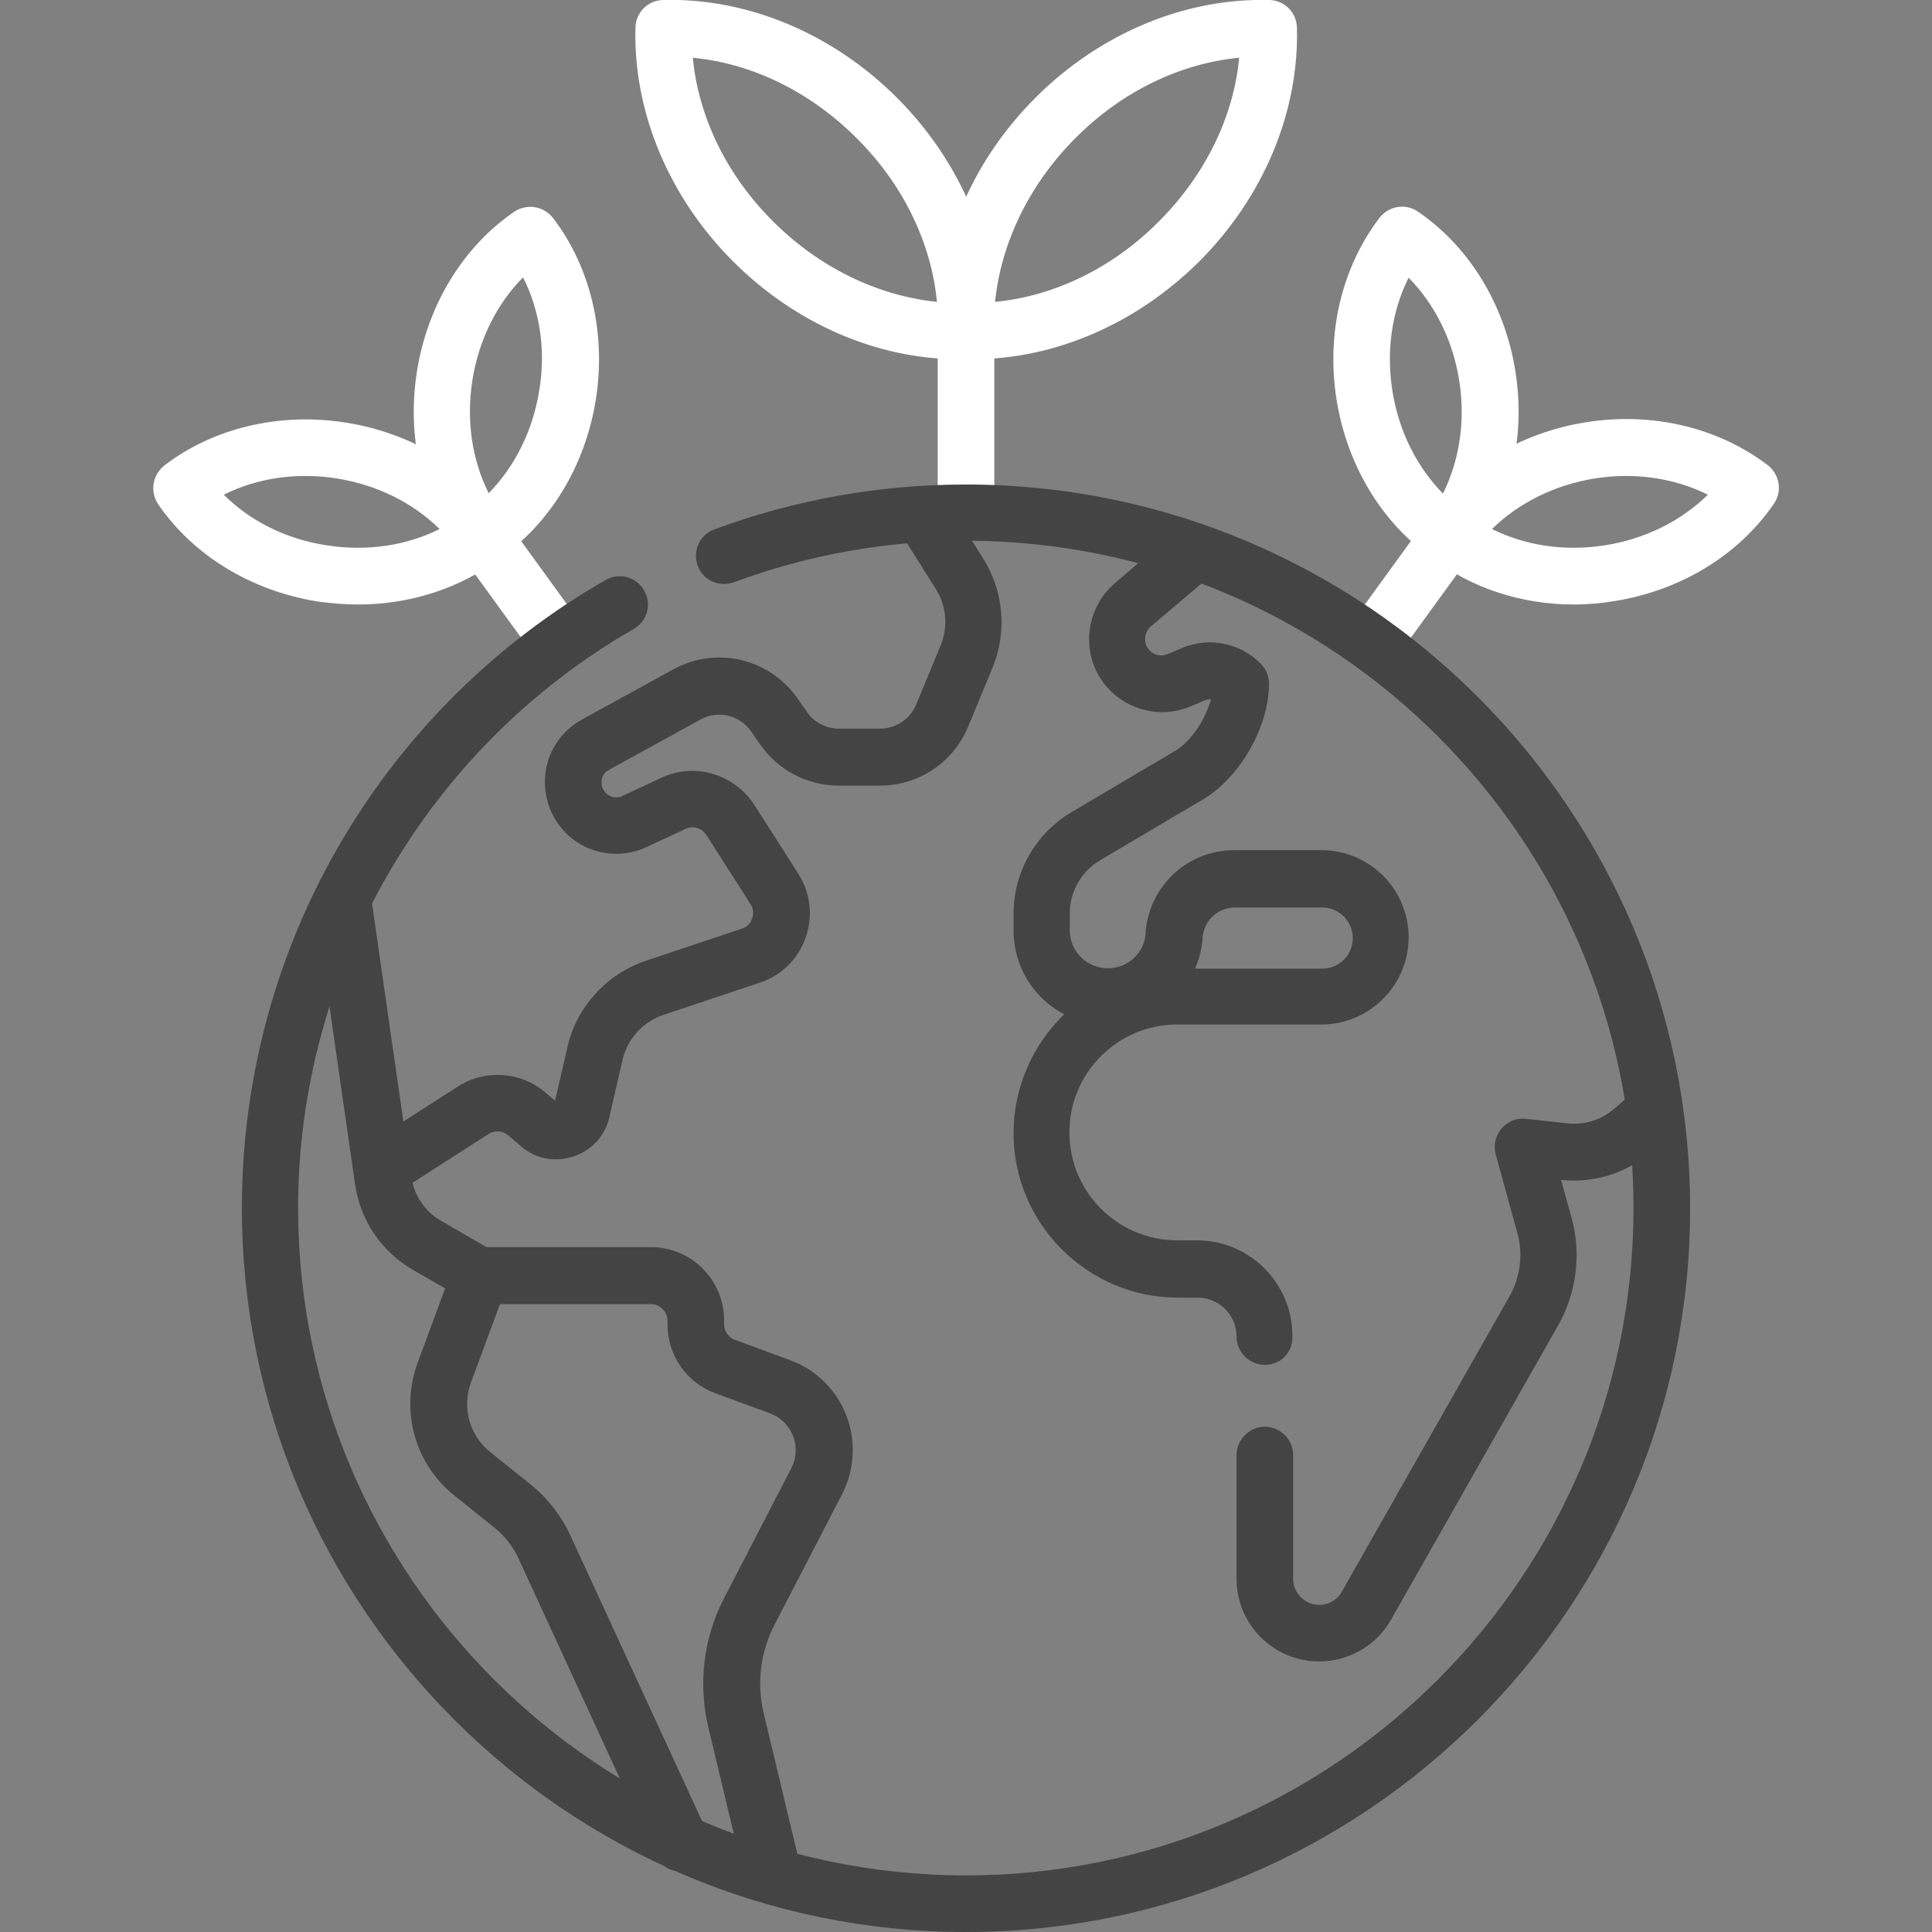 <?xml version="1.0" encoding="utf-8"?>
<!-- Generator: Adobe Illustrator 26.0.1, SVG Export Plug-In . SVG Version: 6.00 Build 0)  -->
<svg version="1.1" id="Capa_1" xmlns="http://www.w3.org/2000/svg" xmlns:xlink="http://www.w3.org/1999/xlink" x="0px" y="0px"
	 viewBox="0 0 512 512" style="enable-background:new 0 0 512 512;" xml:space="preserve">
<rect x="0" y="0" width="512" height="512" fill="#808080" stroke="none"/>
<style type="text/css">
	.st0{fill:#FFFFFF;}
	.st1{fill:#444444;}
</style>
<g>
	<g>
		<path class="st0" d="M257.9,95.2c-0.7,0-1.4,0-2.1,0c-4-0.1-7.2-3.3-7.3-7.3c-0.6-22.3,8.8-44.9,25.9-62s39.7-26.5,62-25.9
			c4,0.1,7.2,3.3,7.3,7.3c0.6,22.3-8.8,44.9-25.9,62l0,0C301.2,85.8,279.5,95.2,257.9,95.2z M328.4,15.3c-15.7,1.5-31.2,9-43.4,21.3
			c-12.2,12.2-19.7,27.7-21.3,43.4c15.7-1.5,31.2-9,43.4-21.3l0,0C319.4,46.4,326.9,31,328.4,15.3z M312.5,64L312.5,64L312.5,64z"/>
	</g>
	<g>
		<path class="st0" d="M254.1,95.2c-21.6,0-43.3-9.4-59.8-25.9l0,0l0,0c-17.1-17.1-26.5-39.7-25.9-62c0.1-4,3.3-7.2,7.3-7.3
			c22.3-0.6,44.9,8.8,62,25.9s26.5,39.7,25.9,62c-0.1,4-3.3,7.2-7.3,7.3C255.5,95.2,254.8,95.2,254.1,95.2z M183.6,15.3
			c1.5,15.7,9,31.2,21.3,43.4l0,0c12.2,12.2,27.7,19.7,43.4,21.3c-1.5-15.7-9-31.2-21.3-43.4C214.7,24.3,199.3,16.8,183.6,15.3z"/>
	</g>
	<g>
		<path class="st0" d="M256,143.3c-4.1,0-7.5-3.4-7.5-7.5V87.7c0-4.1,3.4-7.5,7.5-7.5s7.5,3.4,7.5,7.5v48.1
			C263.5,139.9,260.1,143.3,256,143.3z"/>
	</g>
	<g>
		<path class="st0" d="M127.8,149.5c-2.3,0-4.5-1-5.9-2.9c-10-13-14.2-30.6-11.4-48.2c2.8-17.6,12.2-33,25.8-42.3
			c3.3-2.2,7.7-1.5,10.2,1.6c10,13,14.2,30.6,11.4,48.2l0,0c-2.8,17.6-12.2,33-25.8,42.3C130.7,149,129.3,149.5,127.8,149.5z
			 M138.6,73.5c-6.9,7-11.7,16.5-13.4,27.2c-1.7,10.7-0.1,21.2,4.3,30c6.9-7,11.7-16.5,13.4-27.2C144.7,92.9,143.1,82.3,138.6,73.5z
			 M150.4,104.7L150.4,104.7L150.4,104.7z"/>
	</g>
	<g>
		<path class="st0" d="M94.9,160.2c-3.5,0-7.1-0.3-10.7-0.8l0,0c-17.6-2.8-33-12.2-42.3-25.8c-2.2-3.3-1.5-7.7,1.6-10.2
			c13-10,30.6-14.2,48.2-11.4c17.6,2.8,33,12.2,42.3,25.8c2.2,3.3,1.5,7.7-1.6,10.2C122,155.9,108.7,160.2,94.9,160.2z M86.5,144.5
			c10.7,1.7,21.2,0.1,30-4.3c-7-6.9-16.5-11.7-27.2-13.4c-10.7-1.7-21.2-0.1-30,4.3C66.3,138.1,75.9,142.9,86.5,144.5L86.5,144.5z"
			/>
	</g>
	<g>
		<path class="st0" d="M147.9,177.2c-2.3,0-4.6-1.1-6.1-3.1l-20.1-27.7c-2.4-3.4-1.7-8,1.7-10.5c3.4-2.4,8-1.7,10.5,1.7l20.1,27.7
			c2.4,3.4,1.7,8-1.7,10.5C151,176.7,149.4,177.2,147.9,177.2z"/>
	</g>
	<g>
		<path class="st0" d="M384.2,149.5c-1.5,0-2.9-0.4-4.2-1.3c-13.6-9.3-23-24.7-25.8-42.3l0,0c-2.8-17.6,1.4-35.1,11.4-48.2
			c2.4-3.1,6.9-3.9,10.2-1.6c13.6,9.3,23,24.7,25.8,42.3s-1.4,35.1-11.4,48.2C388.7,148.5,386.5,149.5,384.2,149.5z M369,103.6
			c1.7,10.7,6.5,20.2,13.4,27.2c4.4-8.8,6-19.4,4.3-30c-1.7-10.7-6.5-20.2-13.4-27.2C368.9,82.3,367.3,92.9,369,103.6L369,103.6z"/>
	</g>
	<g>
		<path class="st0" d="M417.1,160.2c-13.8,0-27.1-4.3-37.5-12.3c-3.1-2.4-3.9-6.9-1.6-10.2c9.3-13.6,24.7-23,42.3-25.8
			c17.6-2.8,35.1,1.4,48.2,11.4c3.1,2.4,3.9,6.9,1.6,10.2c-9.3,13.6-24.7,23-42.3,25.8l0,0C424.2,159.9,420.7,160.2,417.1,160.2z
			 M426.6,152L426.6,152L426.6,152z M395.4,140.2c8.8,4.4,19.4,6,30,4.3l0,0c10.7-1.7,20.2-6.5,27.2-13.4c-8.8-4.4-19.4-6-30-4.3
			S402.4,133.3,395.4,140.2z"/>
	</g>
	<g>
		<path class="st0" d="M364.1,177.2c-1.5,0-3.1-0.5-4.4-1.4c-3.4-2.4-4.1-7.1-1.7-10.5l20.1-27.7c2.4-3.4,7.1-4.1,10.5-1.7
			s4.1,7.1,1.7,10.5l-20.1,27.7C368.7,176.1,366.4,177.2,364.1,177.2z"/>
	</g>
	<g>
		<path class="st1" d="M256,512c-105.8,0-191.9-86.1-191.9-191.9c0-34.4,9.2-68.1,26.6-97.5c16.9-28.6,41-52.4,69.8-68.9
			c3.6-2.1,8.2-0.8,10.2,2.8c2.1,3.6,0.8,8.2-2.8,10.2C113.1,198.2,79,257,79,320.2C79.1,417.7,158.5,497,256,497
			s176.9-79.3,176.9-176.9S353.5,143.3,256,143.3c-21.1,0-41.8,3.7-61.5,11c-3.9,1.4-8.2-0.5-9.6-4.4c-1.4-3.9,0.5-8.2,4.4-9.6
			c21.3-7.9,43.8-11.9,66.7-11.9c105.8,0,191.9,86.1,191.9,191.9C447.9,425.9,361.8,512,256,512z"/>
	</g>
	<g>
		<path class="st1" d="M204.6,503.6c-3.4,0-6.5-2.3-7.3-5.8l-9.6-40.1c-2.7-11.5-1.3-23.5,4.1-34l17.9-34.6c1.4-2.7,1.5-5.7,0.5-8.5
			c-1.1-2.8-3.2-4.9-6-6l-14.7-5.4c-7.6-2.8-12.6-10.1-12.6-18.2v-1c0-2.4-2-4.4-4.4-4.4h-40l-7.7,20.8c-2.4,6.6-0.4,14,5.1,18.4
			l10.6,8.5c4.5,3.6,8.2,8.3,10.6,13.5l36.2,78.5c1.7,3.8,0.1,8.2-3.7,10c-3.8,1.7-8.2,0.1-10-3.7L137.4,413
			c-1.4-3.1-3.6-5.9-6.3-8.1l-10.6-8.5c-10.6-8.4-14.5-22.6-9.8-35.3l9.5-25.7c1.1-2.9,3.9-4.9,7-4.9h45.3
			c10.7,0,19.4,8.7,19.4,19.4v1.1c0,1.8,1.2,3.5,2.9,4.1l14.7,5.4c6.8,2.5,12.2,7.9,14.8,14.6c2.6,6.8,2.2,14.3-1.1,20.8l-17.9,34.6
			c-3.8,7.3-4.8,15.6-2.9,23.6l9.6,40.1c1,4-1.5,8.1-5.6,9C205.7,503.5,205.2,503.6,204.6,503.6z"/>
	</g>
	<g>
		<path class="st1" d="M127.1,345.6c-1.3,0-2.6-0.3-3.7-1l-14-8.1c-8.3-4.8-13.9-13.1-15.3-22.6l-10.6-73.7
			c-0.6-4.1,2.3-7.9,6.4-8.5s7.9,2.3,8.5,6.4l10.6,73.7c0.7,5,3.6,9.3,8,11.8l14,8.1c3.6,2.1,4.8,6.7,2.7,10.2
			C132.2,344.3,129.7,345.6,127.1,345.6z"/>
	</g>
	<g>
		<path class="st1" d="M102.2,316.6c-2.5,0-4.9-1.2-6.3-3.4c-2.2-3.5-1.2-8.1,2.3-10.4l23.2-14.9c7.2-4.6,16.7-3.9,23.1,1.6l2.6,2.2
			l3.3-14.3c2.4-10.5,10.3-19.2,20.5-22.7l25.7-8.6c1.8-0.6,2.5-1.9,2.7-2.7c0.3-0.8,0.6-2.3-0.4-3.8l-11.7-18.3
			c-1.2-1.9-3.6-2.6-5.6-1.6l-10.3,4.8c-8.4,3.9-18.4,1.2-23.6-6.5c-3-4.4-4-9.9-2.8-15.1c1.2-5.2,4.6-9.6,9.3-12.2l24.2-13.3
			c11.5-6.3,25.7-2.9,33.1,7.9l2.3,3.3c1.9,2.8,5.1,4.5,8.5,4.5h10.9c4.2,0,8-2.5,9.6-6.4l6.5-15.7c2-4.9,1.5-10.5-1.3-14.9
			l-9.6-15.3c-2.2-3.5-1.2-8.1,2.3-10.3s8.1-1.2,10.3,2.3l9.6,15.3c5.4,8.6,6.3,19.3,2.5,28.7l-6.5,15.7
			c-3.9,9.5-13.1,15.7-23.4,15.7h-10.9c-8.3,0-16.2-4.1-20.9-11l-2.3-3.3c-3-4.4-8.8-5.8-13.5-3.2L161.4,204
			c-1.3,0.7-1.8,1.9-1.9,2.5s-0.3,1.9,0.6,3.1c1.1,1.6,3.2,2.2,4.9,1.3l10.3-4.8c8.8-4.1,19.3-1,24.6,7.2l11.7,18.3
			c3.2,5.1,3.9,11.2,1.9,16.9s-6.4,10-12.1,11.9l-25.7,8.6c-5.3,1.8-9.4,6.3-10.7,11.8l-3.5,15.2c-1.1,5-4.7,8.9-9.6,10.5
			c-4.9,1.6-10.1,0.6-13.9-2.8l-3.3-2.8c-1.5-1.3-3.6-1.4-5.2-0.4l-23.2,14.9C105,316.2,103.6,316.6,102.2,316.6z"/>
	</g>
	<g>
		<path class="st1" d="M349.6,440.3c-12.1,0-21.9-9.8-21.9-21.9v-32.8c0-4.1,3.4-7.5,7.5-7.5s7.5,3.4,7.5,7.5v32.8
			c0,3.8,3.1,6.9,6.9,6.9c2.5,0,4.8-1.3,6-3.5l44.4-78.2c2.9-5.1,3.7-11.3,2.1-16.9l-5.7-20.7c-0.7-2.4-0.1-5,1.5-6.9s4-2.9,6.5-2.6
			l11,1.2c4.5,0.5,9-0.9,12.4-3.9l4.3-3.7c3.1-2.7,7.9-2.4,10.6,0.8c2.7,3.1,2.4,7.9-0.8,10.6l-4.3,3.7c-6.5,5.7-15.2,8.4-23.8,7.5
			h-0.1l2.8,10.1c2.6,9.5,1.3,19.8-3.5,28.3l-44.4,78.2C364.8,436,357.5,440.3,349.6,440.3z"/>
	</g>
	<g>
		<path class="st1" d="M335.2,361.7c-4.1,0-7.5-3.4-7.5-7.5c0-5.7-4.6-10.3-10.3-10.3h-5.2c-24,0-43.6-19.6-43.6-43.6
			c0-12.3,5.2-23.5,13.4-31.5c-8-4.2-13.4-12.6-13.4-22.2v-4.5c0-11,5.9-21.3,15.4-26.9l27.4-16.2c4.2-2.5,8.1-8.3,9.5-13.7
			c-0.6,0-1.1,0.1-1.6,0.3l-3.8,1.6c-9.6,4.1-21-0.4-25.2-9.9c-3.5-7.8-1.4-17.1,5.1-22.7l15.5-13.3c3.1-2.7,7.9-2.3,10.6,0.8
			s2.3,7.9-0.8,10.6L305,166c-1.5,1.3-1.9,3.4-1.2,5.1c1,2.2,3.5,3.2,5.7,2.2l3.8-1.6c7.2-3,15.6-1.3,21,4.4c1.3,1.4,2,3.2,2,5.1
			c0,11.4-7.7,24.8-17.4,30.6L291.5,228c-4.9,2.9-8,8.3-8,14v4.5c0,5.6,4.5,10.1,10.1,10.1c5.3,0,9.6-4,10-9.2v-0.1v-0.4
			c1.1-12.3,11.2-21.6,23.5-21.6h23.1c12.8,0,23.1,10.4,23.1,23.1c0,12.7-10.4,23.1-23.1,23.1H312c-15.8,0-28.6,12.8-28.6,28.6
			s12.8,28.6,28.6,28.6h5.2c14,0,25.3,11.4,25.3,25.3C342.7,358.4,339.4,361.7,335.2,361.7z M316.7,256.7h33.7
			c4.5,0,8.1-3.6,8.1-8.1s-3.7-8.1-8.1-8.1h-23.1c-4.5,0-8.2,3.4-8.6,7.9v0.4v0.1C318.4,251.6,317.8,254.3,316.7,256.7z"/>
	</g>
</g>
</svg>
